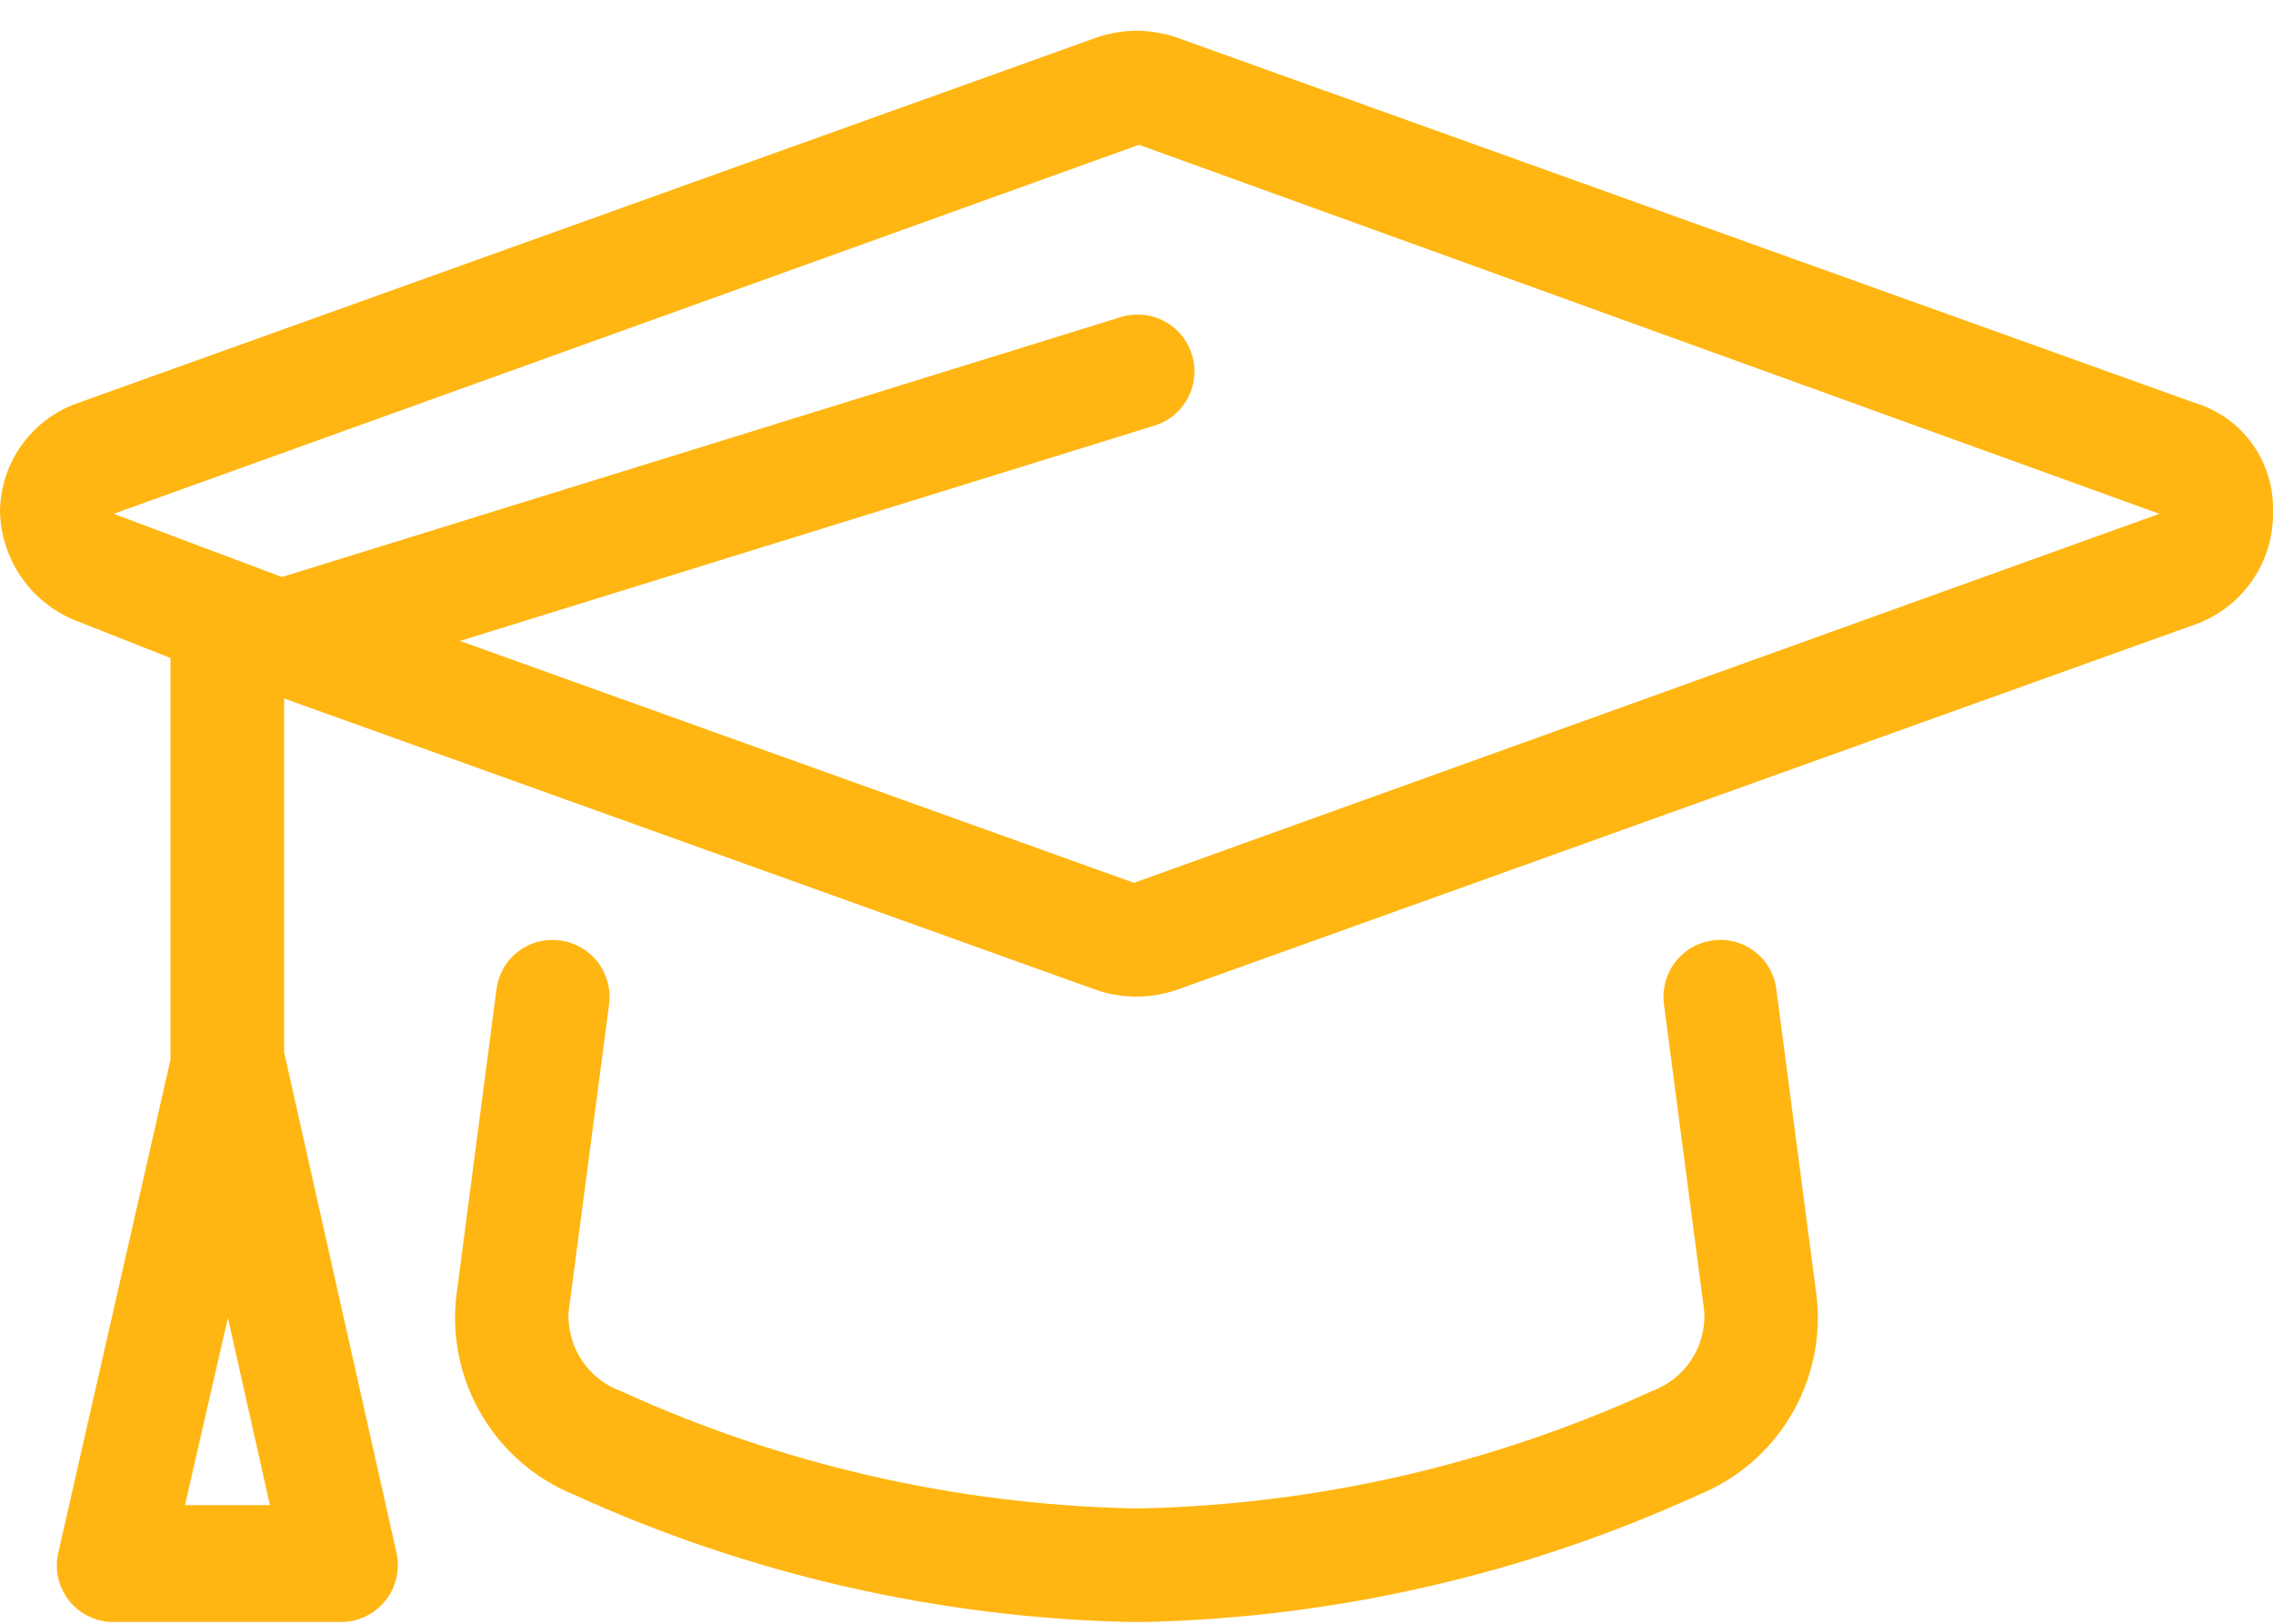 <?xml version="1.0" encoding="UTF-8"?> <svg xmlns="http://www.w3.org/2000/svg" width="42" height="30" viewBox="0 0 42 30" fill="none"><g clip-path="url(#clip0_149_13617)"><path d="M40.543 7.439L21.758 0.699C21.269 0.525 20.736 0.525 20.248 0.699L1.459 7.439C1.039 7.58 0.674 7.848 0.413 8.205C0.152 8.562 0.008 8.991 0 9.434C0.006 9.883 0.149 10.321 0.41 10.688C0.67 11.055 1.036 11.334 1.459 11.489L3.15 12.157V19.58L1.077 28.688C1.041 28.842 1.041 29.001 1.076 29.155C1.111 29.309 1.18 29.453 1.278 29.576C1.377 29.699 1.502 29.799 1.645 29.866C1.787 29.934 1.943 29.969 2.101 29.968H6.301C6.458 29.968 6.614 29.932 6.756 29.864C6.897 29.796 7.022 29.697 7.121 29.574C7.219 29.451 7.289 29.308 7.324 29.154C7.36 29.001 7.36 28.841 7.326 28.688L5.25 19.442V12.905L20.245 18.286C20.487 18.371 20.742 18.414 20.998 18.413C21.257 18.413 21.513 18.369 21.757 18.284L40.542 11.544C40.978 11.393 41.354 11.106 41.616 10.727C41.878 10.348 42.012 9.895 42 9.434C42.01 8.987 41.872 8.55 41.609 8.19C41.346 7.829 40.971 7.566 40.543 7.439ZM3.418 27.809L4.211 24.347L4.988 27.809H3.418ZM20.954 16.311L8.499 11.842L21.308 7.871C21.443 7.833 21.569 7.768 21.678 7.681C21.787 7.593 21.877 7.485 21.944 7.362C22.011 7.239 22.052 7.104 22.066 6.965C22.08 6.826 22.065 6.685 22.024 6.552C21.983 6.418 21.915 6.294 21.826 6.187C21.736 6.08 21.625 5.991 21.501 5.928C21.377 5.864 21.241 5.825 21.101 5.814C20.962 5.804 20.822 5.821 20.689 5.865L5.21 10.661L2.1 9.493L21.046 2.675L39.9 9.493L20.954 16.311ZM31.651 17.374C31.515 17.392 31.383 17.436 31.263 17.505C31.144 17.574 31.039 17.666 30.955 17.775C30.871 17.884 30.809 18.009 30.773 18.142C30.738 18.276 30.728 18.415 30.746 18.551L31.492 24.237C31.509 24.553 31.423 24.866 31.248 25.13C31.073 25.395 30.818 25.595 30.52 25.703C27.567 27.053 24.37 27.79 21.124 27.868H20.902C17.646 27.793 14.44 27.057 11.477 25.704C11.18 25.597 10.925 25.396 10.75 25.133C10.575 24.869 10.49 24.556 10.506 24.241L11.255 18.555C11.291 18.279 11.216 18 11.046 17.778C10.877 17.557 10.627 17.413 10.35 17.376C10.214 17.357 10.074 17.365 9.941 17.4C9.807 17.436 9.682 17.497 9.573 17.581C9.463 17.665 9.372 17.77 9.303 17.89C9.235 18.01 9.191 18.142 9.174 18.279L8.429 23.969C8.347 24.729 8.514 25.496 8.906 26.153C9.297 26.811 9.892 27.323 10.6 27.613C13.83 29.086 17.326 29.887 20.875 29.968H21.147C24.688 29.886 28.176 29.085 31.398 27.613C32.106 27.323 32.701 26.811 33.092 26.153C33.484 25.495 33.651 24.728 33.569 23.967L32.823 18.28C32.807 18.143 32.763 18.012 32.695 17.892C32.627 17.772 32.535 17.667 32.426 17.583C32.317 17.498 32.193 17.437 32.06 17.401C31.927 17.365 31.788 17.356 31.651 17.375V17.374Z" fill="#FFB612"></path></g><defs><clipPath id="clip0_149_13617"><rect width="42" height="29.399" fill="white" transform="translate(0 0.568)"></rect></clipPath></defs></svg> 